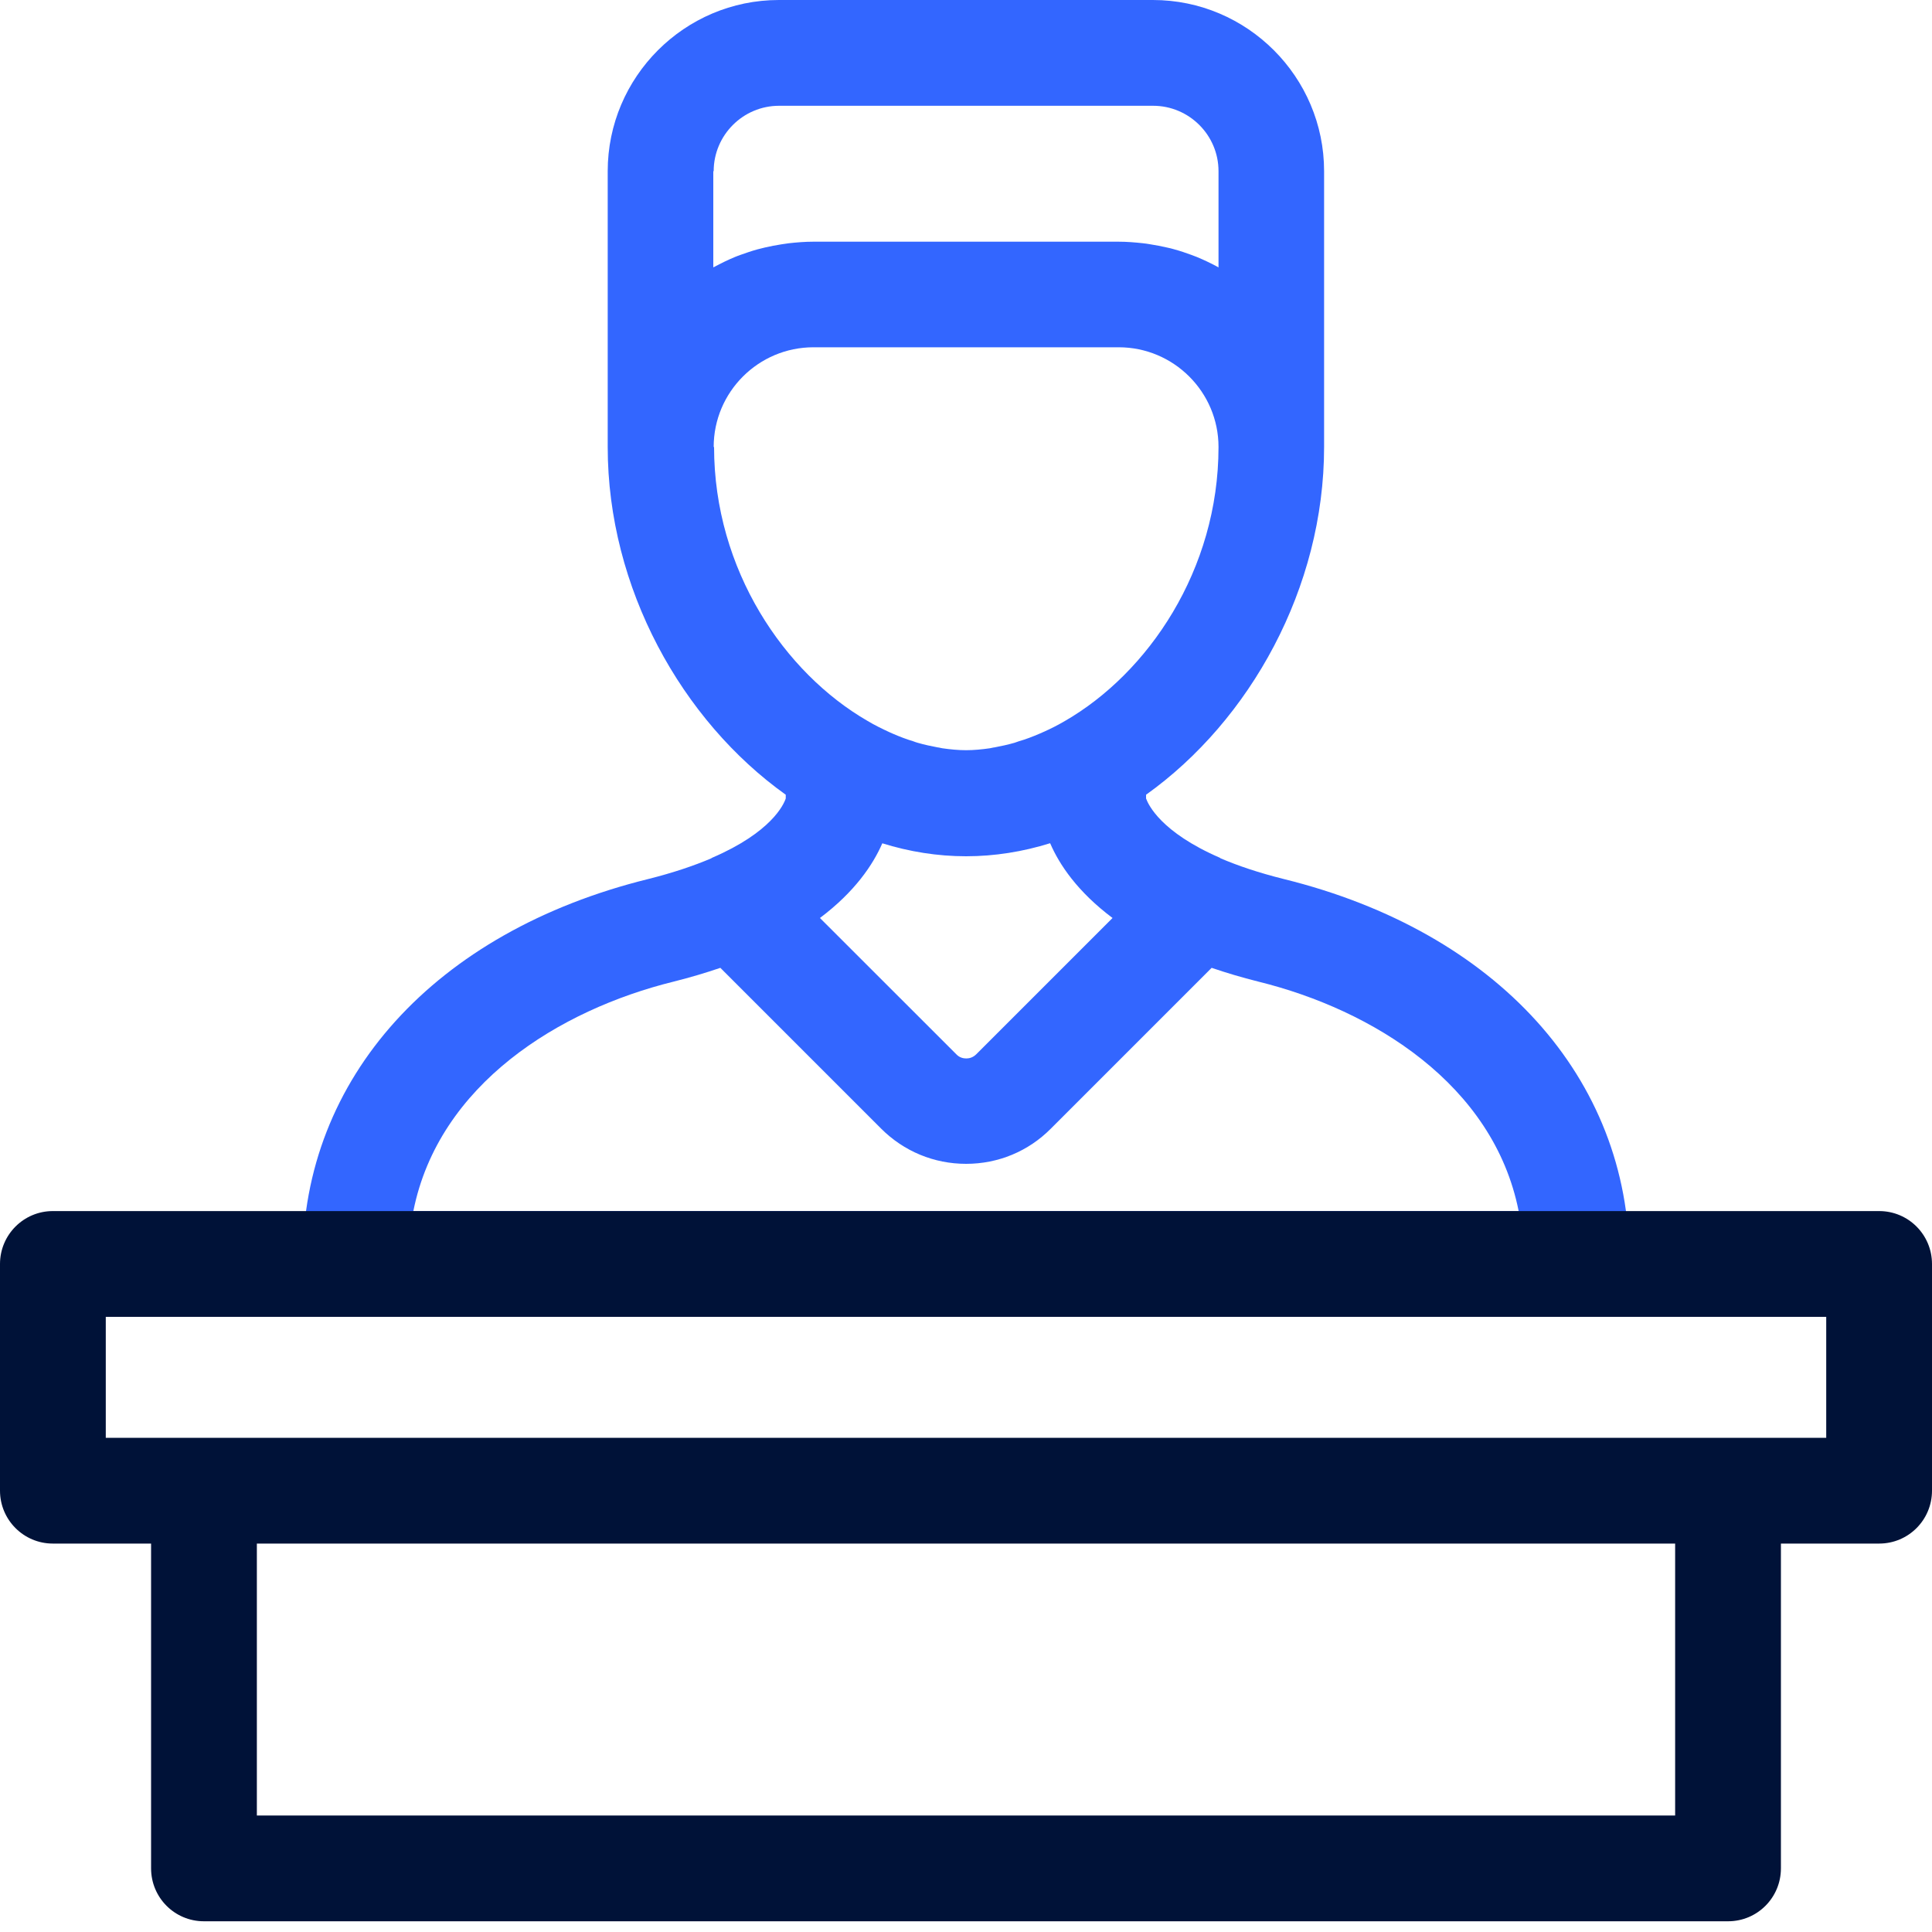 <?xml version="1.0" encoding="UTF-8"?> <svg xmlns="http://www.w3.org/2000/svg" width="20" height="20" viewBox="0 0 20 20" fill="none"><g id="icn_concierge" clip-path="url(#clip0_2_125)"><path id="Vector" d="M13.291 9.1C13.026 9.034 12.813 8.961 12.637 8.886C12.634 8.884 12.63 8.881 12.627 8.879C12.017 8.614 11.888 8.331 11.864 8.266V8.227C12.94 7.459 13.707 6.087 13.707 4.627V1.772C13.707 0.796 12.911 0 11.935 0H8.063C7.087 0 6.291 0.796 6.291 1.772V4.627C6.291 6.087 7.058 7.459 8.134 8.227V8.266C8.112 8.331 7.983 8.616 7.373 8.879C7.37 8.879 7.366 8.884 7.362 8.886C7.185 8.961 6.972 9.034 6.709 9.1C4.503 9.645 3.133 11.16 3.133 13.054V13.085C3.133 13.387 3.377 13.632 3.68 13.632H16.32C16.623 13.632 16.867 13.387 16.867 13.085V13.054C16.867 11.16 15.497 9.645 13.291 9.1ZM8.136 8.317C8.136 8.317 8.136 8.297 8.136 8.289V8.313V8.317ZM9.131 8.729C9.413 8.817 9.705 8.864 10.001 8.864C10.296 8.864 10.588 8.817 10.871 8.729C10.966 8.95 11.154 9.231 11.517 9.503L10.107 10.913C10.07 10.95 10.03 10.957 10.003 10.957C9.975 10.957 9.933 10.95 9.899 10.913L8.488 9.503C8.85 9.231 9.038 8.95 9.134 8.729H9.131ZM11.866 8.295C11.866 8.295 11.866 8.315 11.866 8.319V8.293C11.866 8.293 11.866 8.293 11.866 8.295ZM7.388 1.772C7.388 1.4 7.691 1.095 8.065 1.095H11.937C12.309 1.095 12.614 1.398 12.614 1.772V2.768C12.614 2.768 12.608 2.766 12.607 2.764C12.537 2.726 12.464 2.691 12.389 2.66C12.371 2.653 12.351 2.646 12.331 2.638C12.274 2.617 12.218 2.598 12.159 2.582C12.134 2.575 12.107 2.567 12.079 2.562C12.023 2.549 11.966 2.538 11.908 2.529C11.882 2.525 11.857 2.52 11.831 2.518C11.749 2.509 11.665 2.502 11.579 2.502H8.419C8.333 2.502 8.249 2.509 8.167 2.518C8.142 2.522 8.116 2.525 8.091 2.529C8.032 2.538 7.976 2.549 7.919 2.562C7.892 2.569 7.866 2.575 7.839 2.582C7.78 2.598 7.724 2.618 7.667 2.638C7.647 2.646 7.629 2.651 7.609 2.66C7.534 2.691 7.463 2.726 7.392 2.764C7.39 2.764 7.386 2.766 7.384 2.768V1.772H7.388ZM7.388 4.627C7.388 4.058 7.851 3.595 8.421 3.595H11.581C12.15 3.595 12.614 4.058 12.614 4.627C12.614 5.901 11.884 6.967 11.025 7.463C10.95 7.507 10.875 7.545 10.8 7.578C10.787 7.583 10.776 7.589 10.764 7.594C10.691 7.625 10.62 7.653 10.546 7.674C10.532 7.678 10.517 7.685 10.503 7.689C10.433 7.709 10.364 7.724 10.295 7.737C10.278 7.738 10.264 7.744 10.247 7.746C10.163 7.758 10.081 7.766 10.001 7.766C9.921 7.766 9.839 7.758 9.755 7.746C9.738 7.744 9.724 7.738 9.707 7.737C9.638 7.724 9.568 7.709 9.499 7.689C9.485 7.685 9.47 7.68 9.455 7.674C9.384 7.653 9.311 7.625 9.24 7.594C9.227 7.589 9.214 7.583 9.204 7.578C9.129 7.543 9.054 7.507 8.981 7.463C8.122 6.967 7.392 5.901 7.392 4.627H7.388ZM4.279 12.537C4.542 11.222 5.793 10.453 6.972 10.162C7.147 10.118 7.308 10.07 7.457 10.019L9.121 11.683C9.357 11.919 9.669 12.048 10.001 12.048C10.333 12.048 10.645 11.919 10.879 11.683L12.543 10.019C12.692 10.07 12.853 10.118 13.028 10.162C14.207 10.453 15.46 11.223 15.721 12.537H4.277H4.279Z" fill="#3366FF"></path><path id="Vector_2" d="M19.453 12.537H0.547C0.245 12.537 0 12.782 0 13.085V15.431C0 15.734 0.245 15.979 0.547 15.979H1.564V19.341C1.564 19.644 1.808 19.889 2.111 19.889H17.889C18.192 19.889 18.436 19.644 18.436 19.341V15.979H19.453C19.756 15.979 20 15.734 20 15.431V13.085C20 12.782 19.756 12.537 19.453 12.537ZM17.341 18.794H2.659V15.979H17.341V18.794ZM18.905 14.884H1.095V13.632H18.905V14.884Z" fill="#001238"></path></g><defs><clipPath id="clip0_2_125"><rect width="20" height="19.889" fill="white"></rect></clipPath></defs></svg> 